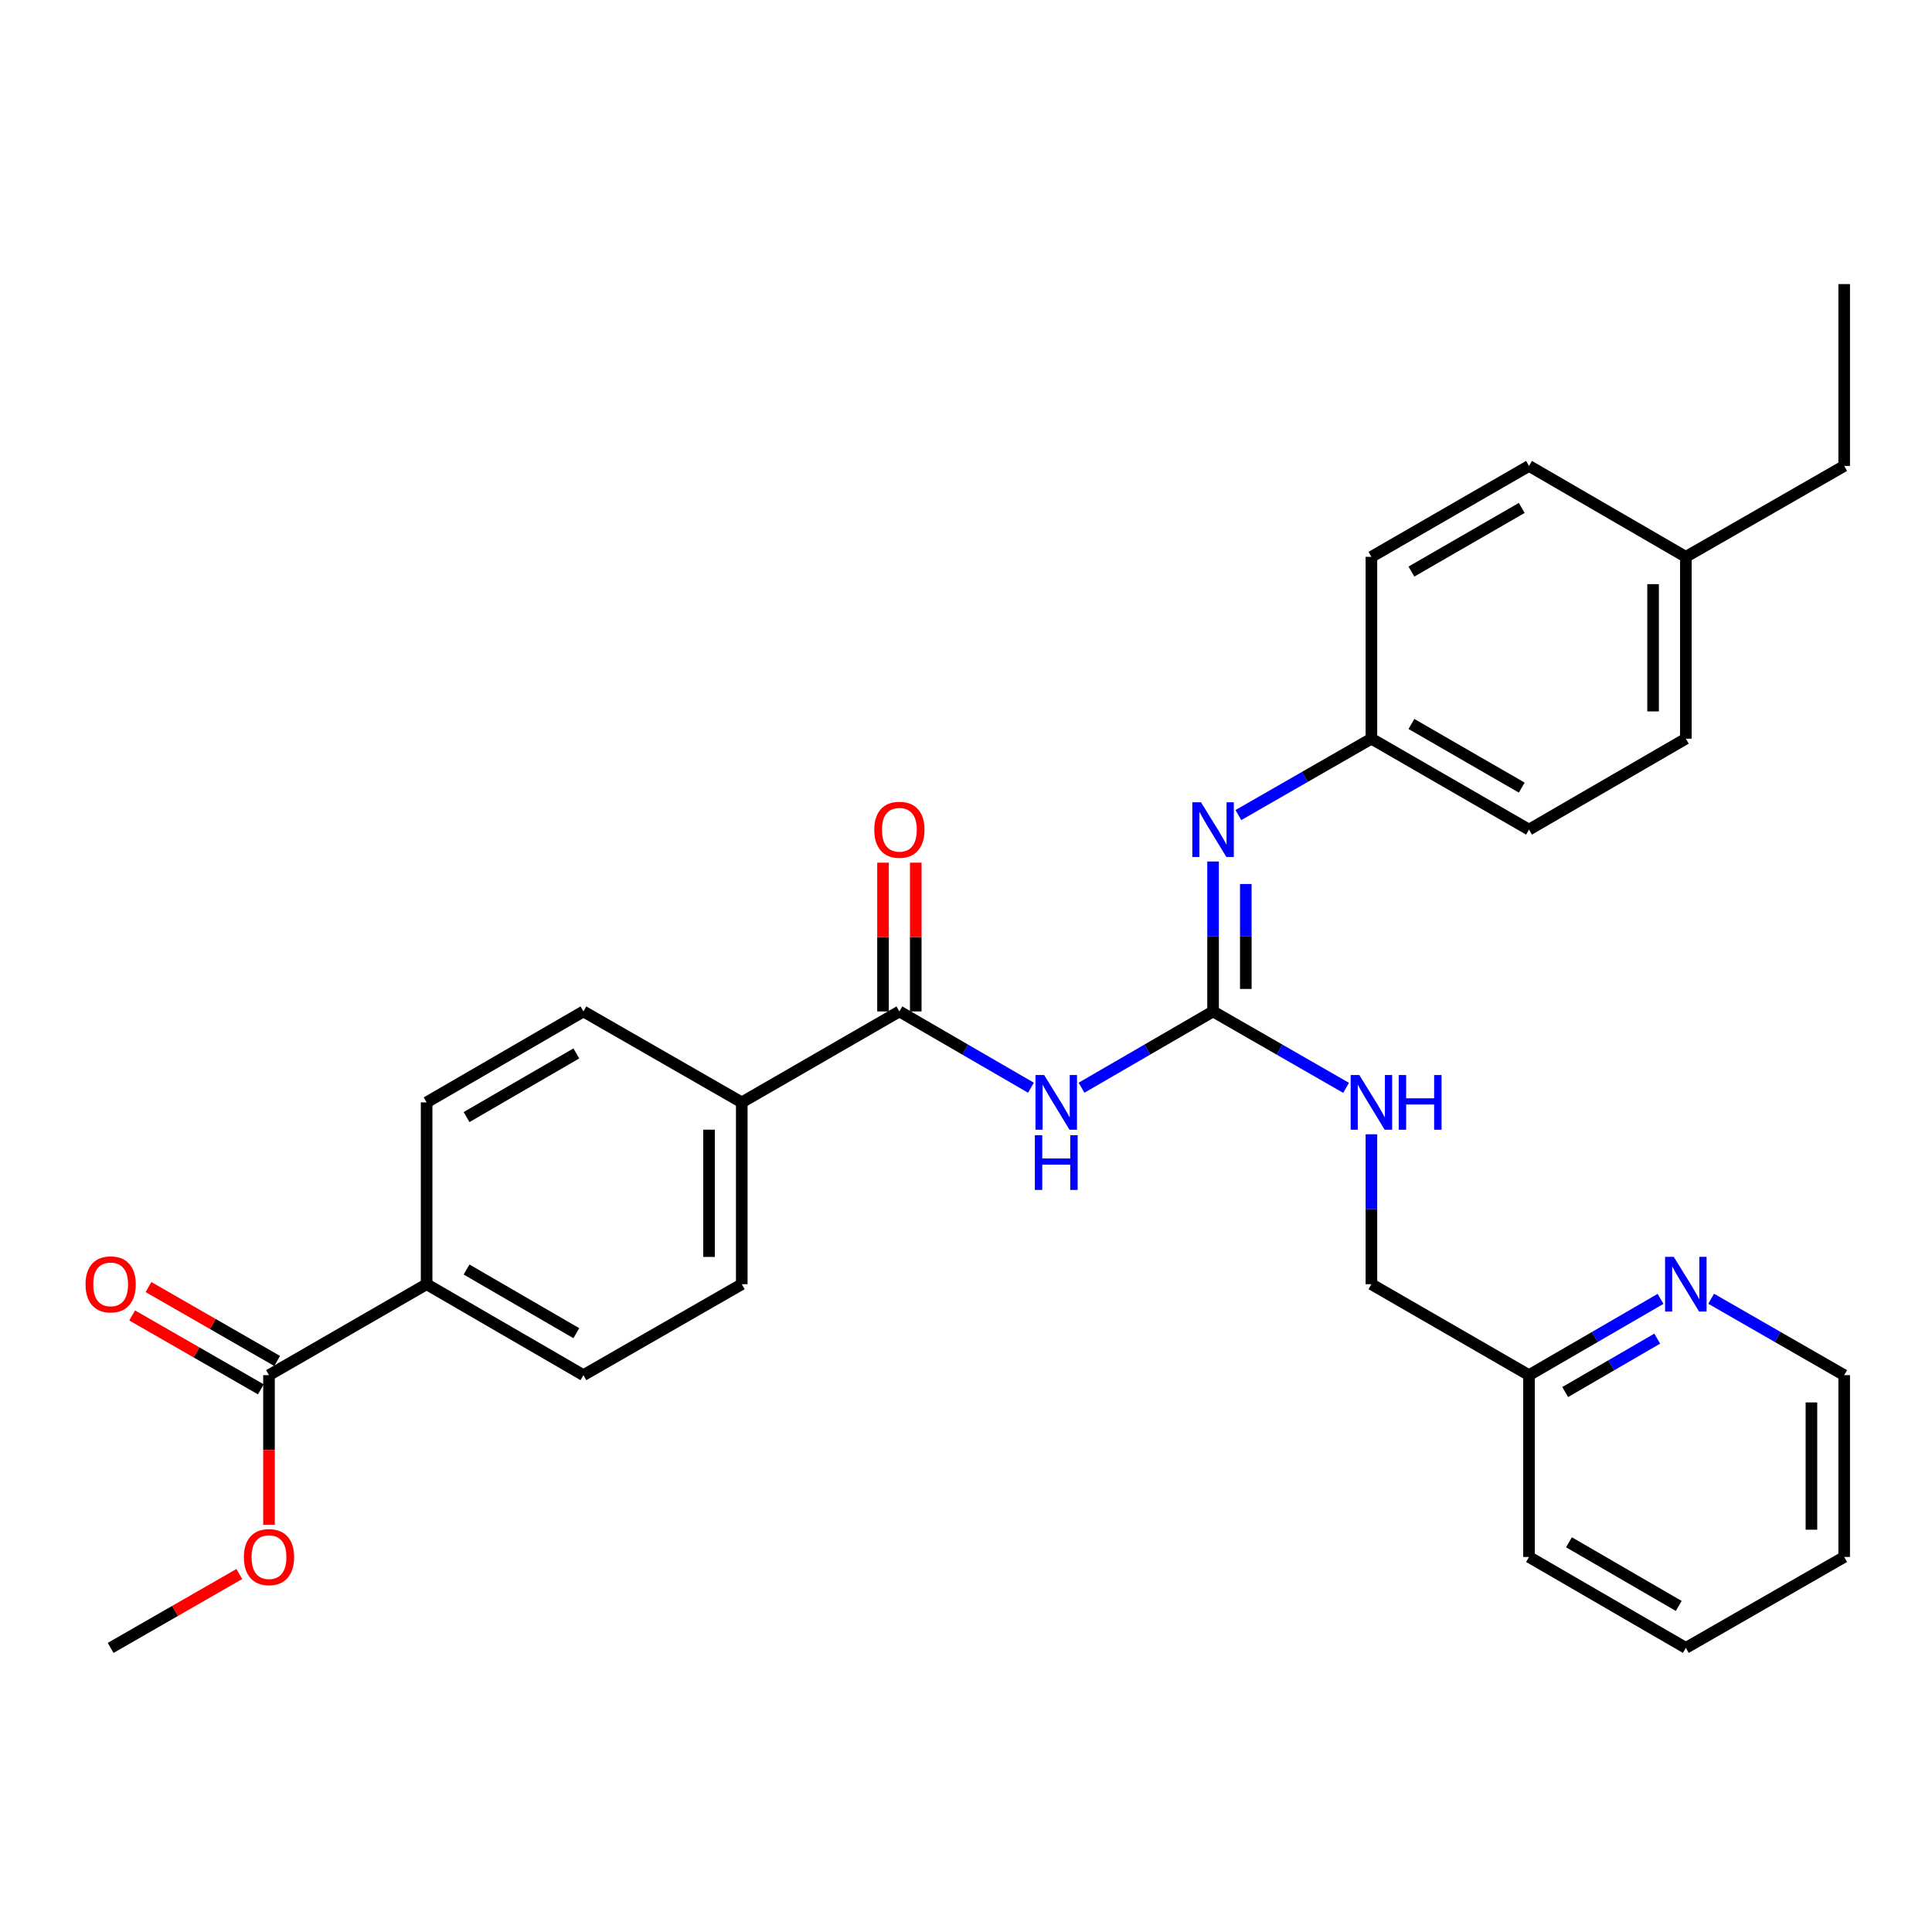 <?xml version='1.0' encoding='iso-8859-1'?>
<svg version='1.1' baseProfile='full'
              xmlns='http://www.w3.org/2000/svg'
                      xmlns:rdkit='http://www.rdkit.org/xml'
                      xmlns:xlink='http://www.w3.org/1999/xlink'
                  xml:space='preserve'
width='1000px' height='1000px' viewBox='0 0 1000 1000'>
<!-- END OF HEADER -->
<rect style='opacity:1.0;fill:#FFFFFF;stroke:none' width='1000' height='1000' x='0' y='0'> </rect>
<path class='bond-0' d='M 559.795,563.006 L 593.837,543.264' style='fill:none;fill-rule:evenodd;stroke:#0000FF;stroke-width:6px;stroke-linecap:butt;stroke-linejoin:miter;stroke-opacity:1' />
<path class='bond-0' d='M 593.837,543.264 L 627.879,523.522' style='fill:none;fill-rule:evenodd;stroke:#000000;stroke-width:6px;stroke-linecap:butt;stroke-linejoin:miter;stroke-opacity:1' />
<path class='bond-1' d='M 533.623,563.008 L 499.572,543.265' style='fill:none;fill-rule:evenodd;stroke:#0000FF;stroke-width:6px;stroke-linecap:butt;stroke-linejoin:miter;stroke-opacity:1' />
<path class='bond-1' d='M 499.572,543.265 L 465.521,523.522' style='fill:none;fill-rule:evenodd;stroke:#000000;stroke-width:6px;stroke-linecap:butt;stroke-linejoin:miter;stroke-opacity:1' />
<path class='bond-2' d='M 627.879,523.522 L 627.879,484.72' style='fill:none;fill-rule:evenodd;stroke:#000000;stroke-width:6px;stroke-linecap:butt;stroke-linejoin:miter;stroke-opacity:1' />
<path class='bond-2' d='M 627.879,484.72 L 627.879,445.918' style='fill:none;fill-rule:evenodd;stroke:#0000FF;stroke-width:6px;stroke-linecap:butt;stroke-linejoin:miter;stroke-opacity:1' />
<path class='bond-2' d='M 644.829,511.882 L 644.829,484.72' style='fill:none;fill-rule:evenodd;stroke:#000000;stroke-width:6px;stroke-linecap:butt;stroke-linejoin:miter;stroke-opacity:1' />
<path class='bond-2' d='M 644.829,484.72 L 644.829,457.558' style='fill:none;fill-rule:evenodd;stroke:#0000FF;stroke-width:6px;stroke-linecap:butt;stroke-linejoin:miter;stroke-opacity:1' />
<path class='bond-5' d='M 627.879,523.522 L 662.308,543.296' style='fill:none;fill-rule:evenodd;stroke:#000000;stroke-width:6px;stroke-linecap:butt;stroke-linejoin:miter;stroke-opacity:1' />
<path class='bond-5' d='M 662.308,543.296 L 696.737,563.07' style='fill:none;fill-rule:evenodd;stroke:#0000FF;stroke-width:6px;stroke-linecap:butt;stroke-linejoin:miter;stroke-opacity:1' />
<path class='bond-4' d='M 465.521,523.522 L 383.937,570.595' style='fill:none;fill-rule:evenodd;stroke:#000000;stroke-width:6px;stroke-linecap:butt;stroke-linejoin:miter;stroke-opacity:1' />
<path class='bond-7' d='M 473.996,523.522 L 473.996,485.02' style='fill:none;fill-rule:evenodd;stroke:#000000;stroke-width:6px;stroke-linecap:butt;stroke-linejoin:miter;stroke-opacity:1' />
<path class='bond-7' d='M 473.996,485.02 L 473.996,446.518' style='fill:none;fill-rule:evenodd;stroke:#FF0000;stroke-width:6px;stroke-linecap:butt;stroke-linejoin:miter;stroke-opacity:1' />
<path class='bond-7' d='M 457.046,523.522 L 457.046,485.02' style='fill:none;fill-rule:evenodd;stroke:#000000;stroke-width:6px;stroke-linecap:butt;stroke-linejoin:miter;stroke-opacity:1' />
<path class='bond-7' d='M 457.046,485.02 L 457.046,446.518' style='fill:none;fill-rule:evenodd;stroke:#FF0000;stroke-width:6px;stroke-linecap:butt;stroke-linejoin:miter;stroke-opacity:1' />
<path class='bond-14' d='M 640.982,421.881 L 675.411,402.111' style='fill:none;fill-rule:evenodd;stroke:#0000FF;stroke-width:6px;stroke-linecap:butt;stroke-linejoin:miter;stroke-opacity:1' />
<path class='bond-14' d='M 675.411,402.111 L 709.84,382.341' style='fill:none;fill-rule:evenodd;stroke:#000000;stroke-width:6px;stroke-linecap:butt;stroke-linejoin:miter;stroke-opacity:1' />
<path class='bond-3' d='M 139.232,711.776 L 220.816,664.703' style='fill:none;fill-rule:evenodd;stroke:#000000;stroke-width:6px;stroke-linecap:butt;stroke-linejoin:miter;stroke-opacity:1' />
<path class='bond-9' d='M 143.452,704.427 L 110.153,685.302' style='fill:none;fill-rule:evenodd;stroke:#000000;stroke-width:6px;stroke-linecap:butt;stroke-linejoin:miter;stroke-opacity:1' />
<path class='bond-9' d='M 110.153,685.302 L 76.854,666.178' style='fill:none;fill-rule:evenodd;stroke:#FF0000;stroke-width:6px;stroke-linecap:butt;stroke-linejoin:miter;stroke-opacity:1' />
<path class='bond-9' d='M 135.011,719.125 L 101.712,700' style='fill:none;fill-rule:evenodd;stroke:#000000;stroke-width:6px;stroke-linecap:butt;stroke-linejoin:miter;stroke-opacity:1' />
<path class='bond-9' d='M 101.712,700 L 68.413,680.876' style='fill:none;fill-rule:evenodd;stroke:#FF0000;stroke-width:6px;stroke-linecap:butt;stroke-linejoin:miter;stroke-opacity:1' />
<path class='bond-17' d='M 139.232,711.776 L 139.232,750.494' style='fill:none;fill-rule:evenodd;stroke:#000000;stroke-width:6px;stroke-linecap:butt;stroke-linejoin:miter;stroke-opacity:1' />
<path class='bond-17' d='M 139.232,750.494 L 139.232,789.211' style='fill:none;fill-rule:evenodd;stroke:#FF0000;stroke-width:6px;stroke-linecap:butt;stroke-linejoin:miter;stroke-opacity:1' />
<path class='bond-10' d='M 383.937,570.595 L 301.976,523.522' style='fill:none;fill-rule:evenodd;stroke:#000000;stroke-width:6px;stroke-linecap:butt;stroke-linejoin:miter;stroke-opacity:1' />
<path class='bond-11' d='M 383.937,570.595 L 383.937,664.703' style='fill:none;fill-rule:evenodd;stroke:#000000;stroke-width:6px;stroke-linecap:butt;stroke-linejoin:miter;stroke-opacity:1' />
<path class='bond-11' d='M 366.987,584.711 L 366.987,650.587' style='fill:none;fill-rule:evenodd;stroke:#000000;stroke-width:6px;stroke-linecap:butt;stroke-linejoin:miter;stroke-opacity:1' />
<path class='bond-16' d='M 709.84,587.108 L 709.84,625.905' style='fill:none;fill-rule:evenodd;stroke:#0000FF;stroke-width:6px;stroke-linecap:butt;stroke-linejoin:miter;stroke-opacity:1' />
<path class='bond-16' d='M 709.84,625.905 L 709.84,664.703' style='fill:none;fill-rule:evenodd;stroke:#000000;stroke-width:6px;stroke-linecap:butt;stroke-linejoin:miter;stroke-opacity:1' />
<path class='bond-6' d='M 220.816,664.703 L 301.976,711.776' style='fill:none;fill-rule:evenodd;stroke:#000000;stroke-width:6px;stroke-linecap:butt;stroke-linejoin:miter;stroke-opacity:1' />
<path class='bond-6' d='M 241.494,657.102 L 298.306,690.053' style='fill:none;fill-rule:evenodd;stroke:#000000;stroke-width:6px;stroke-linecap:butt;stroke-linejoin:miter;stroke-opacity:1' />
<path class='bond-30' d='M 220.816,664.703 L 220.816,570.595' style='fill:none;fill-rule:evenodd;stroke:#000000;stroke-width:6px;stroke-linecap:butt;stroke-linejoin:miter;stroke-opacity:1' />
<path class='bond-8' d='M 859.499,672.292 L 825.457,692.034' style='fill:none;fill-rule:evenodd;stroke:#0000FF;stroke-width:6px;stroke-linecap:butt;stroke-linejoin:miter;stroke-opacity:1' />
<path class='bond-8' d='M 825.457,692.034 L 791.415,711.776' style='fill:none;fill-rule:evenodd;stroke:#000000;stroke-width:6px;stroke-linecap:butt;stroke-linejoin:miter;stroke-opacity:1' />
<path class='bond-8' d='M 857.789,692.877 L 833.96,706.696' style='fill:none;fill-rule:evenodd;stroke:#0000FF;stroke-width:6px;stroke-linecap:butt;stroke-linejoin:miter;stroke-opacity:1' />
<path class='bond-8' d='M 833.96,706.696 L 810.131,720.516' style='fill:none;fill-rule:evenodd;stroke:#000000;stroke-width:6px;stroke-linecap:butt;stroke-linejoin:miter;stroke-opacity:1' />
<path class='bond-23' d='M 885.688,672.229 L 920.117,692.002' style='fill:none;fill-rule:evenodd;stroke:#0000FF;stroke-width:6px;stroke-linecap:butt;stroke-linejoin:miter;stroke-opacity:1' />
<path class='bond-23' d='M 920.117,692.002 L 954.545,711.776' style='fill:none;fill-rule:evenodd;stroke:#000000;stroke-width:6px;stroke-linecap:butt;stroke-linejoin:miter;stroke-opacity:1' />
<path class='bond-12' d='M 301.976,523.522 L 220.816,570.595' style='fill:none;fill-rule:evenodd;stroke:#000000;stroke-width:6px;stroke-linecap:butt;stroke-linejoin:miter;stroke-opacity:1' />
<path class='bond-12' d='M 298.306,545.245 L 241.494,578.196' style='fill:none;fill-rule:evenodd;stroke:#000000;stroke-width:6px;stroke-linecap:butt;stroke-linejoin:miter;stroke-opacity:1' />
<path class='bond-13' d='M 383.937,664.703 L 301.976,711.776' style='fill:none;fill-rule:evenodd;stroke:#000000;stroke-width:6px;stroke-linecap:butt;stroke-linejoin:miter;stroke-opacity:1' />
<path class='bond-19' d='M 709.84,382.341 L 709.84,288.224' style='fill:none;fill-rule:evenodd;stroke:#000000;stroke-width:6px;stroke-linecap:butt;stroke-linejoin:miter;stroke-opacity:1' />
<path class='bond-20' d='M 709.84,382.341 L 791.415,429.405' style='fill:none;fill-rule:evenodd;stroke:#000000;stroke-width:6px;stroke-linecap:butt;stroke-linejoin:miter;stroke-opacity:1' />
<path class='bond-20' d='M 730.547,374.72 L 787.649,407.664' style='fill:none;fill-rule:evenodd;stroke:#000000;stroke-width:6px;stroke-linecap:butt;stroke-linejoin:miter;stroke-opacity:1' />
<path class='bond-15' d='M 791.415,711.776 L 709.84,664.703' style='fill:none;fill-rule:evenodd;stroke:#000000;stroke-width:6px;stroke-linecap:butt;stroke-linejoin:miter;stroke-opacity:1' />
<path class='bond-25' d='M 791.415,711.776 L 791.415,805.884' style='fill:none;fill-rule:evenodd;stroke:#000000;stroke-width:6px;stroke-linecap:butt;stroke-linejoin:miter;stroke-opacity:1' />
<path class='bond-26' d='M 123.869,814.707 L 90.57,833.832' style='fill:none;fill-rule:evenodd;stroke:#FF0000;stroke-width:6px;stroke-linecap:butt;stroke-linejoin:miter;stroke-opacity:1' />
<path class='bond-26' d='M 90.57,833.832 L 57.271,852.957' style='fill:none;fill-rule:evenodd;stroke:#000000;stroke-width:6px;stroke-linecap:butt;stroke-linejoin:miter;stroke-opacity:1' />
<path class='bond-18' d='M 872.585,288.224 L 872.585,382.341' style='fill:none;fill-rule:evenodd;stroke:#000000;stroke-width:6px;stroke-linecap:butt;stroke-linejoin:miter;stroke-opacity:1' />
<path class='bond-18' d='M 855.635,302.342 L 855.635,368.224' style='fill:none;fill-rule:evenodd;stroke:#000000;stroke-width:6px;stroke-linecap:butt;stroke-linejoin:miter;stroke-opacity:1' />
<path class='bond-24' d='M 872.585,288.224 L 954.545,241.161' style='fill:none;fill-rule:evenodd;stroke:#000000;stroke-width:6px;stroke-linecap:butt;stroke-linejoin:miter;stroke-opacity:1' />
<path class='bond-31' d='M 872.585,288.224 L 791.415,241.161' style='fill:none;fill-rule:evenodd;stroke:#000000;stroke-width:6px;stroke-linecap:butt;stroke-linejoin:miter;stroke-opacity:1' />
<path class='bond-21' d='M 709.84,288.224 L 791.415,241.161' style='fill:none;fill-rule:evenodd;stroke:#000000;stroke-width:6px;stroke-linecap:butt;stroke-linejoin:miter;stroke-opacity:1' />
<path class='bond-21' d='M 730.547,295.846 L 787.649,262.902' style='fill:none;fill-rule:evenodd;stroke:#000000;stroke-width:6px;stroke-linecap:butt;stroke-linejoin:miter;stroke-opacity:1' />
<path class='bond-22' d='M 791.415,429.405 L 872.585,382.341' style='fill:none;fill-rule:evenodd;stroke:#000000;stroke-width:6px;stroke-linecap:butt;stroke-linejoin:miter;stroke-opacity:1' />
<path class='bond-32' d='M 954.545,711.776 L 954.545,805.884' style='fill:none;fill-rule:evenodd;stroke:#000000;stroke-width:6px;stroke-linecap:butt;stroke-linejoin:miter;stroke-opacity:1' />
<path class='bond-32' d='M 937.596,725.892 L 937.596,791.768' style='fill:none;fill-rule:evenodd;stroke:#000000;stroke-width:6px;stroke-linecap:butt;stroke-linejoin:miter;stroke-opacity:1' />
<path class='bond-27' d='M 954.545,241.161 L 954.545,147.043' style='fill:none;fill-rule:evenodd;stroke:#000000;stroke-width:6px;stroke-linecap:butt;stroke-linejoin:miter;stroke-opacity:1' />
<path class='bond-29' d='M 791.415,805.884 L 872.585,852.957' style='fill:none;fill-rule:evenodd;stroke:#000000;stroke-width:6px;stroke-linecap:butt;stroke-linejoin:miter;stroke-opacity:1' />
<path class='bond-29' d='M 812.094,798.283 L 868.912,831.233' style='fill:none;fill-rule:evenodd;stroke:#000000;stroke-width:6px;stroke-linecap:butt;stroke-linejoin:miter;stroke-opacity:1' />
<path class='bond-28' d='M 954.545,805.884 L 872.585,852.957' style='fill:none;fill-rule:evenodd;stroke:#000000;stroke-width:6px;stroke-linecap:butt;stroke-linejoin:miter;stroke-opacity:1' />
<path  class='atom-0' d='M 540.45 556.435
L 549.73 571.435
Q 550.65 572.915, 552.13 575.595
Q 553.61 578.275, 553.69 578.435
L 553.69 556.435
L 557.45 556.435
L 557.45 584.755
L 553.57 584.755
L 543.61 568.355
Q 542.45 566.435, 541.21 564.235
Q 540.01 562.035, 539.65 561.355
L 539.65 584.755
L 535.97 584.755
L 535.97 556.435
L 540.45 556.435
' fill='#0000FF'/>
<path  class='atom-0' d='M 535.63 587.587
L 539.47 587.587
L 539.47 599.627
L 553.95 599.627
L 553.95 587.587
L 557.79 587.587
L 557.79 615.907
L 553.95 615.907
L 553.95 602.827
L 539.47 602.827
L 539.47 615.907
L 535.63 615.907
L 535.63 587.587
' fill='#0000FF'/>
<path  class='atom-3' d='M 621.619 415.245
L 630.899 430.245
Q 631.819 431.725, 633.299 434.405
Q 634.779 437.085, 634.859 437.245
L 634.859 415.245
L 638.619 415.245
L 638.619 443.565
L 634.739 443.565
L 624.779 427.165
Q 623.619 425.245, 622.379 423.045
Q 621.179 420.845, 620.819 420.165
L 620.819 443.565
L 617.139 443.565
L 617.139 415.245
L 621.619 415.245
' fill='#0000FF'/>
<path  class='atom-6' d='M 703.58 556.435
L 712.86 571.435
Q 713.78 572.915, 715.26 575.595
Q 716.74 578.275, 716.82 578.435
L 716.82 556.435
L 720.58 556.435
L 720.58 584.755
L 716.7 584.755
L 706.74 568.355
Q 705.58 566.435, 704.34 564.235
Q 703.14 562.035, 702.78 561.355
L 702.78 584.755
L 699.1 584.755
L 699.1 556.435
L 703.58 556.435
' fill='#0000FF'/>
<path  class='atom-6' d='M 723.98 556.435
L 727.82 556.435
L 727.82 568.475
L 742.3 568.475
L 742.3 556.435
L 746.14 556.435
L 746.14 584.755
L 742.3 584.755
L 742.3 571.675
L 727.82 571.675
L 727.82 584.755
L 723.98 584.755
L 723.98 556.435
' fill='#0000FF'/>
<path  class='atom-8' d='M 452.521 429.485
Q 452.521 422.685, 455.881 418.885
Q 459.241 415.085, 465.521 415.085
Q 471.801 415.085, 475.161 418.885
Q 478.521 422.685, 478.521 429.485
Q 478.521 436.365, 475.121 440.285
Q 471.721 444.165, 465.521 444.165
Q 459.281 444.165, 455.881 440.285
Q 452.521 436.405, 452.521 429.485
M 465.521 440.965
Q 469.841 440.965, 472.161 438.085
Q 474.521 435.165, 474.521 429.485
Q 474.521 423.925, 472.161 421.125
Q 469.841 418.285, 465.521 418.285
Q 461.201 418.285, 458.841 421.085
Q 456.521 423.885, 456.521 429.485
Q 456.521 435.205, 458.841 438.085
Q 461.201 440.965, 465.521 440.965
' fill='#FF0000'/>
<path  class='atom-9' d='M 866.325 650.543
L 875.605 665.543
Q 876.525 667.023, 878.005 669.703
Q 879.485 672.383, 879.565 672.543
L 879.565 650.543
L 883.325 650.543
L 883.325 678.863
L 879.445 678.863
L 869.485 662.463
Q 868.325 660.543, 867.085 658.343
Q 865.885 656.143, 865.525 655.463
L 865.525 678.863
L 861.845 678.863
L 861.845 650.543
L 866.325 650.543
' fill='#0000FF'/>
<path  class='atom-10' d='M 44.271 664.783
Q 44.271 657.983, 47.631 654.183
Q 50.991 650.383, 57.271 650.383
Q 63.551 650.383, 66.911 654.183
Q 70.271 657.983, 70.271 664.783
Q 70.271 671.663, 66.871 675.583
Q 63.471 679.463, 57.271 679.463
Q 51.031 679.463, 47.631 675.583
Q 44.271 671.703, 44.271 664.783
M 57.271 676.263
Q 61.591 676.263, 63.911 673.383
Q 66.271 670.463, 66.271 664.783
Q 66.271 659.223, 63.911 656.423
Q 61.591 653.583, 57.271 653.583
Q 52.951 653.583, 50.591 656.383
Q 48.271 659.183, 48.271 664.783
Q 48.271 670.503, 50.591 673.383
Q 52.951 676.263, 57.271 676.263
' fill='#FF0000'/>
<path  class='atom-18' d='M 126.232 805.964
Q 126.232 799.164, 129.592 795.364
Q 132.952 791.564, 139.232 791.564
Q 145.512 791.564, 148.872 795.364
Q 152.232 799.164, 152.232 805.964
Q 152.232 812.844, 148.832 816.764
Q 145.432 820.644, 139.232 820.644
Q 132.992 820.644, 129.592 816.764
Q 126.232 812.884, 126.232 805.964
M 139.232 817.444
Q 143.552 817.444, 145.872 814.564
Q 148.232 811.644, 148.232 805.964
Q 148.232 800.404, 145.872 797.604
Q 143.552 794.764, 139.232 794.764
Q 134.912 794.764, 132.552 797.564
Q 130.232 800.364, 130.232 805.964
Q 130.232 811.684, 132.552 814.564
Q 134.912 817.444, 139.232 817.444
' fill='#FF0000'/>
</svg>
